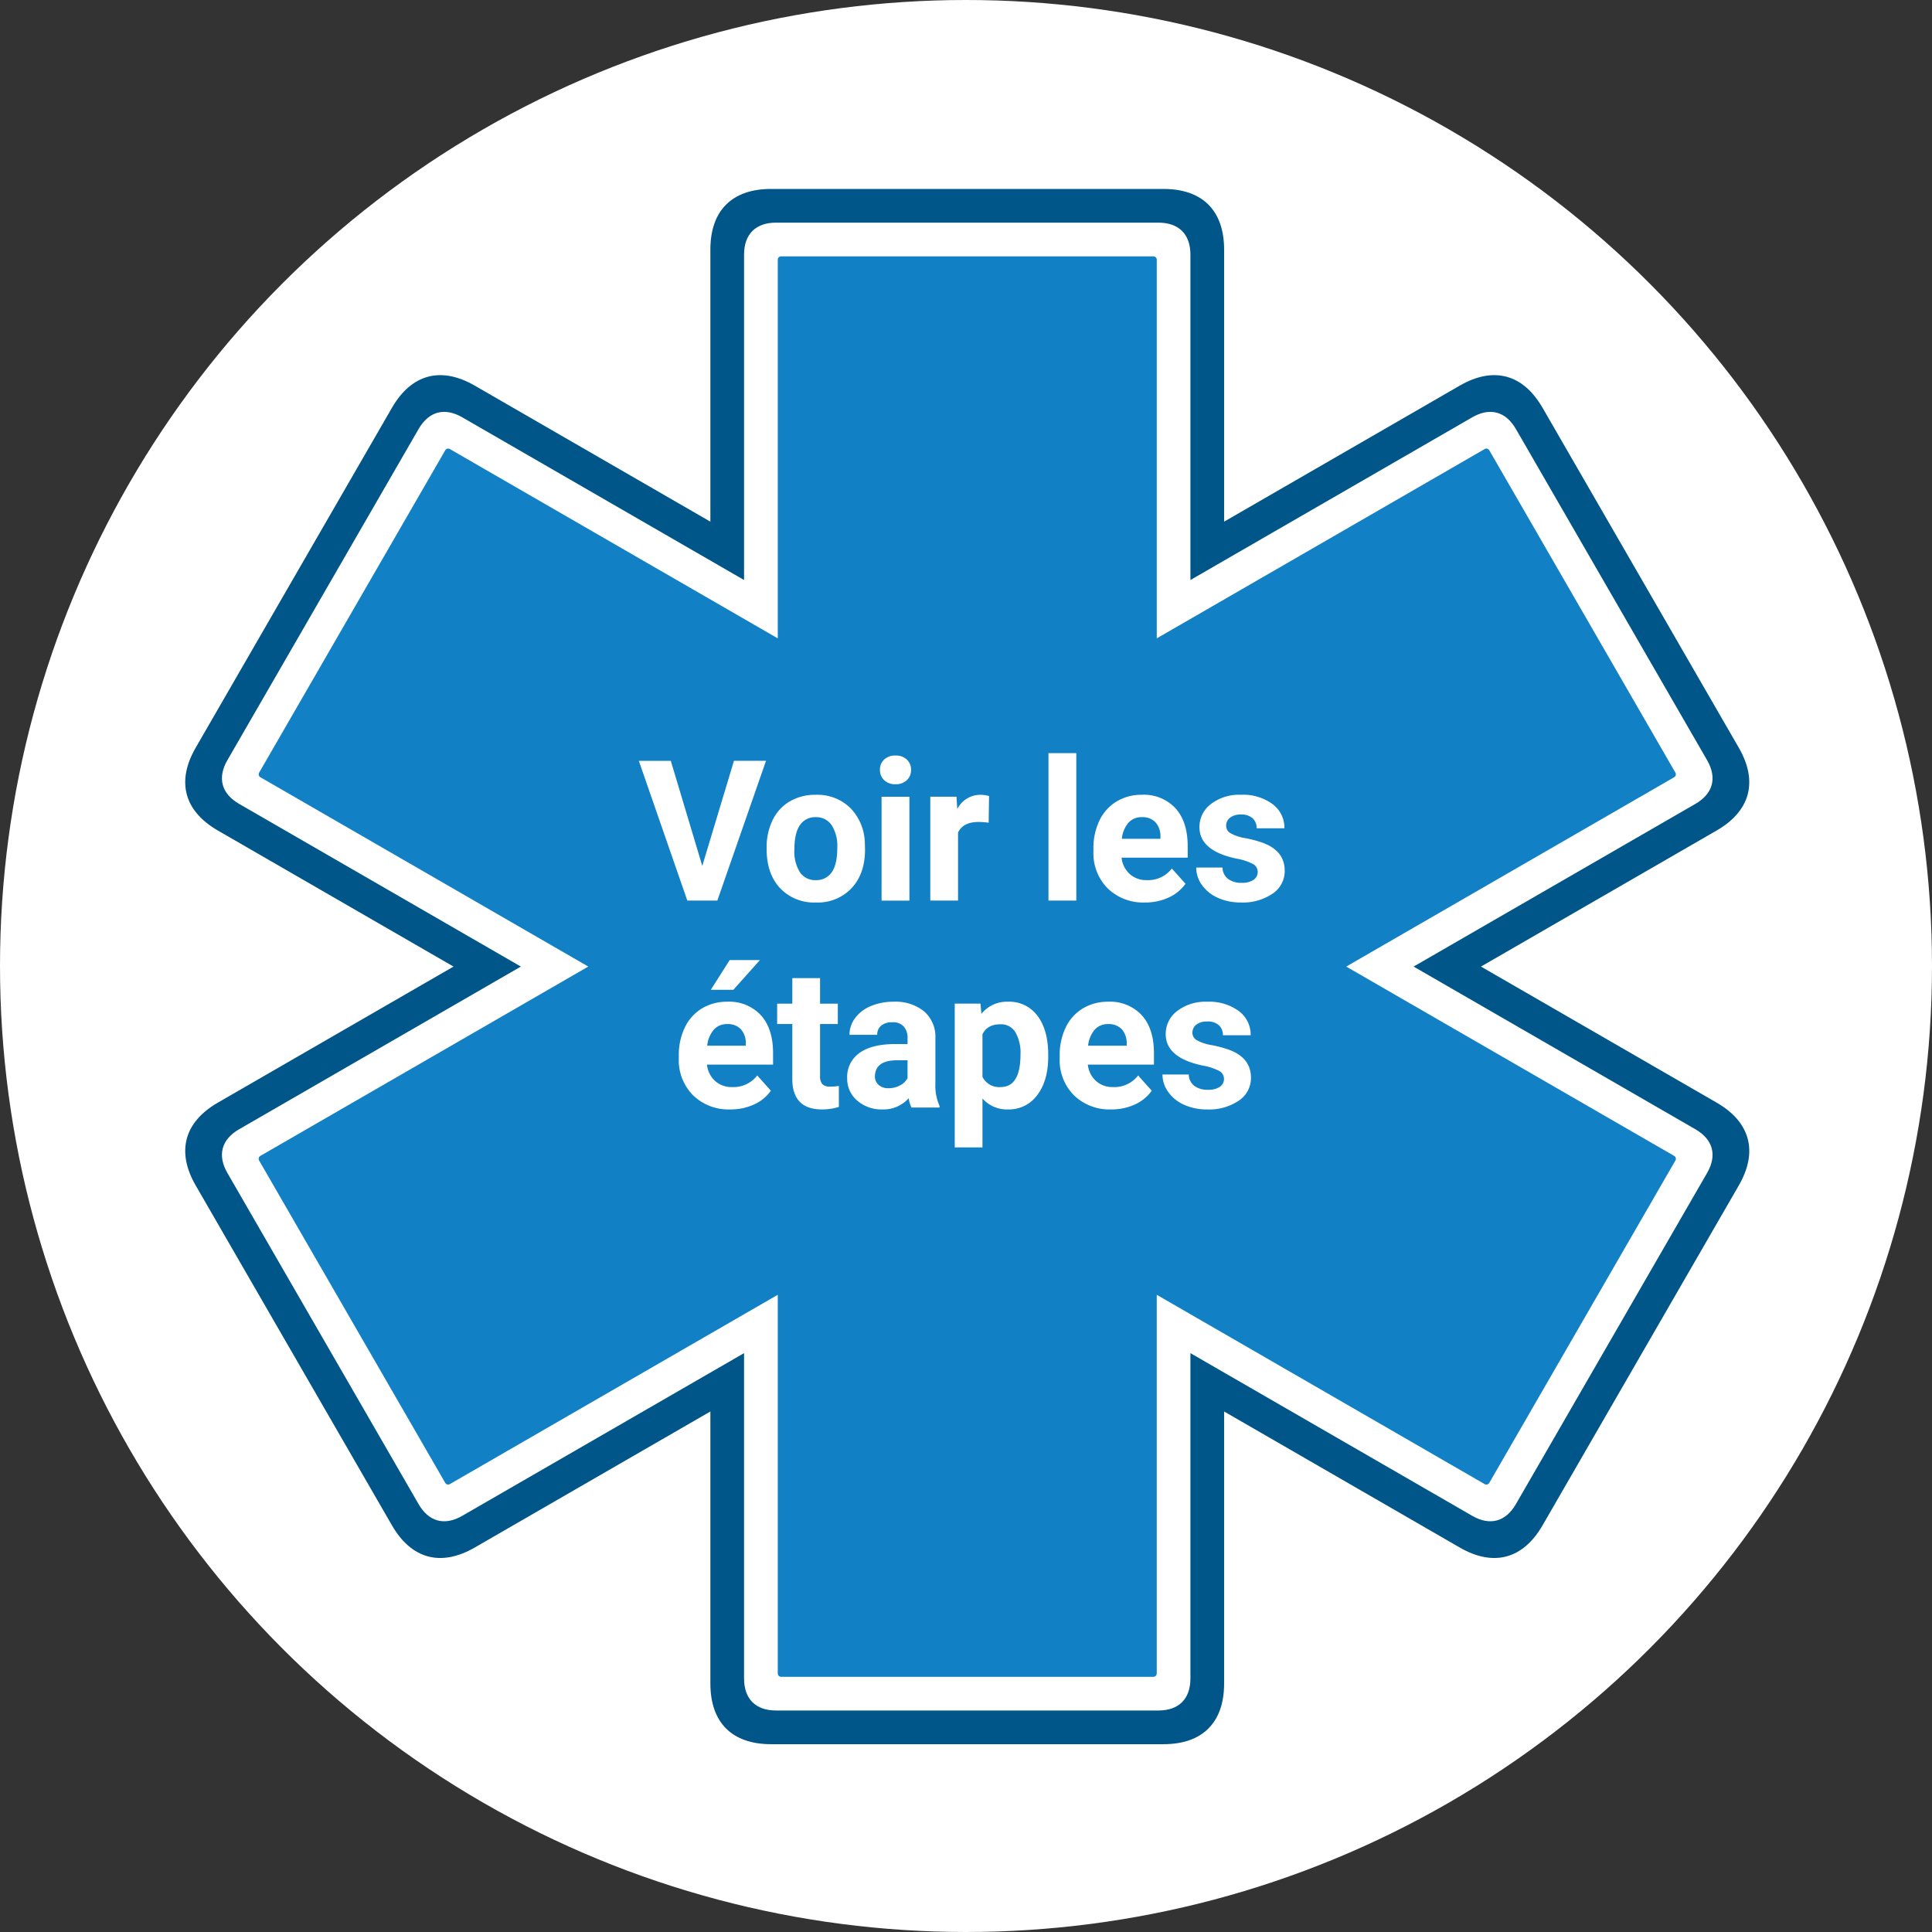 <svg xmlns="http://www.w3.org/2000/svg" width="517.159" height="517.159" viewBox="0 0 517.159 517.159">
  <rect x="0" y="0" width="517.159" height="517.159" fill="#333333" stroke="none"/>
  <g id="Group_1518" data-name="Group 1518" transform="translate(5703.579 5778.579)">
    <circle id="Ellipse_150" data-name="Ellipse 150" cx="258.579" cy="258.579" r="258.579" transform="translate(-5703.579 -5778.579)" fill="#fff"/>
    <g id="Group_1516" data-name="Group 1516" transform="translate(-7568 -4505.999)">
      <g id="Group_1506" data-name="Group 1506">
        <path id="Path_854" data-name="Path 854" d="M2323.919-977.433l-63.07-36.414,63.07-36.415c9.044-5.221,11.162-13.13,5.941-22.172l-52.524-90.98c-5.221-9.042-13.129-11.161-22.173-5.94l-63.071,36.414v-72.83c0-10.441-5.79-16.231-16.231-16.231H2070.806c-10.441,0-16.231,5.79-16.231,16.231v72.83l-63.071-36.414c-9.043-5.221-16.952-3.1-22.173,5.94l-52.527,90.98c-5.221,9.042-3.1,16.951,5.941,22.172l63.074,36.415-63.073,36.414c-9.043,5.221-11.163,13.13-5.941,22.174l52.527,90.977c5.22,9.044,13.129,11.163,22.172,5.942l63.072-36.415v72.83c0,10.442,5.79,16.231,16.231,16.231H2175.86c10.442,0,16.231-5.79,16.231-16.231v-72.83l63.072,36.415c9.042,5.221,16.951,3.1,22.173-5.942l52.526-90.977C2335.083-964.3,2332.965-972.212,2323.919-977.433Z" fill="#005689"/>
        <path id="Path_855" data-name="Path 855" d="M2318.241-970.3l-75.425-43.547,75.426-43.548c4.736-2.734,5.87-6.965,3.135-11.7l-51.174-88.638c-2.734-4.736-6.966-5.87-11.7-3.136l-75.429,43.548v-87.094c0-5.469-3.1-8.567-8.566-8.567H2072.16c-5.47,0-8.567,3.1-8.567,8.567v87.094l-75.426-43.548c-4.736-2.734-8.968-1.6-11.7,3.136l-51.176,88.636c-2.735,4.737-1.6,8.968,3.135,11.7l75.423,43.55L1928.426-970.3c-4.736,2.736-5.87,6.965-3.136,11.7l51.174,88.639c2.734,4.736,6.966,5.87,11.7,3.135l75.427-43.547v87.092c0,5.47,3.1,8.567,8.567,8.567h102.35c5.469,0,8.566-3.1,8.566-8.567v-87.092l75.427,43.547c4.736,2.735,8.968,1.6,11.7-3.135l51.174-88.636C2324.111-963.334,2322.977-967.564,2318.241-970.3Z" fill="#fff"/>
        <path id="Path_856" data-name="Path 856" d="M2312.561-963.168l-87.781-50.679,87.781-50.68a.9.9,0,0,0,.332-1.229l0,0-49.82-86.294a.9.9,0,0,0-1.229-.331l0,0-87.781,50.68v-101.361a.9.9,0,0,0-.9-.9h-99.646a.9.9,0,0,0-.9.9V-1101.7l-87.781-50.68a.9.9,0,0,0-1.23.327v0l-49.82,86.293a.9.9,0,0,0,.327,1.23l0,0,87.781,50.68-87.784,50.68a.905.905,0,0,0-.33,1.233l49.821,86.294a.905.905,0,0,0,1.232.329l87.781-50.68V-824.63a.9.9,0,0,0,.9.9h99.643a.9.9,0,0,0,.9-.9V-925.993l87.781,50.68a.906.906,0,0,0,1.232-.329l49.821-86.294a.9.9,0,0,0-.325-1.231Z" fill="#1180c4"/>
      </g>
      <g id="Voir_les_étapes" data-name="Voir les étapes">
        <g id="Group_1515" data-name="Group 1515">
          <path id="Path_886" data-name="Path 886" d="M2052.407-1040.789l8.48-28.134h8.582l-13.028,37.41H2048.4l-12.975-37.41h8.556Z" fill="#fff"/>
          <path id="Path_887" data-name="Path 887" d="M2069.636-1045.67a16.485,16.485,0,0,1,1.593-7.374,11.663,11.663,0,0,1,4.586-5.011,13.384,13.384,0,0,1,6.951-1.773,12.658,12.658,0,0,1,9.185,3.443,13.825,13.825,0,0,1,3.97,9.353l.052,1.9q0,6.4-3.572,10.265a12.414,12.414,0,0,1-9.584,3.866,12.473,12.473,0,0,1-9.6-3.854q-3.585-3.853-3.585-10.482Zm7.426.526a10.4,10.4,0,0,0,1.49,6.061,4.915,4.915,0,0,0,4.265,2.1,4.925,4.925,0,0,0,4.214-2.072q1.515-2.07,1.516-6.626a10.3,10.3,0,0,0-1.516-6.022,4.928,4.928,0,0,0-4.265-2.135,4.847,4.847,0,0,0-4.214,2.123Q2077.063-1049.6,2077.062-1045.144Z" fill="#fff"/>
          <path id="Path_888" data-name="Path 888" d="M2099.968-1066.508a3.655,3.655,0,0,1,1.117-2.749,4.2,4.2,0,0,1,3.045-1.079,4.208,4.208,0,0,1,3.032,1.079,3.636,3.636,0,0,1,1.13,2.749,3.647,3.647,0,0,1-1.143,2.775,4.221,4.221,0,0,1-3.019,1.079,4.22,4.22,0,0,1-3.019-1.079A3.647,3.647,0,0,1,2099.968-1066.508Zm7.887,35H2100.4v-27.8h7.451Z" fill="#fff"/>
          <path id="Path_889" data-name="Path 889" d="M2129.066-1052.351a20.157,20.157,0,0,0-2.671-.206q-4.215,0-5.525,2.852v18.192h-7.426v-27.8h7.015l.206,3.314a6.88,6.88,0,0,1,6.192-3.828,7.8,7.8,0,0,1,2.312.334Z" fill="#fff"/>
          <path id="Path_890" data-name="Path 890" d="M2152.526-1031.513h-7.451v-39.466h7.451Z" fill="#fff"/>
          <path id="Path_891" data-name="Path 891" d="M2170.91-1031a13.649,13.649,0,0,1-9.956-3.75,13.336,13.336,0,0,1-3.842-10v-.719a16.8,16.8,0,0,1,1.619-7.49,11.891,11.891,0,0,1,4.586-5.087,12.881,12.881,0,0,1,6.771-1.786,11.538,11.538,0,0,1,8.98,3.6q3.276,3.6,3.276,10.2V-1043h-17.7a6.9,6.9,0,0,0,2.171,4.369,6.566,6.566,0,0,0,4.586,1.644,8.013,8.013,0,0,0,6.706-3.109l3.649,4.085a11.139,11.139,0,0,1-4.523,3.687A14.817,14.817,0,0,1,2170.91-1031Zm-.848-22.841a4.637,4.637,0,0,0-3.583,1.5,7.749,7.749,0,0,0-1.761,4.284h10.329v-.594a5.529,5.529,0,0,0-1.336-3.832A4.786,4.786,0,0,0,2170.062-1053.841Z" fill="#fff"/>
          <path id="Path_892" data-name="Path 892" d="M2201.088-1039.2a2.391,2.391,0,0,0-1.349-2.145,15.336,15.336,0,0,0-4.329-1.4q-9.918-2.082-9.918-8.428a7.64,7.64,0,0,1,3.07-6.179,12.387,12.387,0,0,1,8.03-2.48,13.331,13.331,0,0,1,8.466,2.493,7.853,7.853,0,0,1,3.173,6.474h-7.425a3.6,3.6,0,0,0-1.028-2.633,4.351,4.351,0,0,0-3.212-1.041,4.443,4.443,0,0,0-2.9.848,2.677,2.677,0,0,0-1.028,2.158,2.285,2.285,0,0,0,1.169,1.991,12,12,0,0,0,3.944,1.311,32.437,32.437,0,0,1,4.677,1.246q5.883,2.158,5.884,7.477a7.252,7.252,0,0,1-3.264,6.154,14.078,14.078,0,0,1-8.428,2.35,14.7,14.7,0,0,1-6.2-1.246,10.4,10.4,0,0,1-4.252-3.417,7.945,7.945,0,0,1-1.542-4.689h7.04a3.878,3.878,0,0,0,1.465,3.032,5.8,5.8,0,0,0,3.648,1.053,5.374,5.374,0,0,0,3.225-.809A2.515,2.515,0,0,0,2201.088-1039.2Z" fill="#fff"/>
          <path id="Path_893" data-name="Path 893" d="M2059.924-975.609a13.644,13.644,0,0,1-9.956-3.751,13.33,13.33,0,0,1-3.842-9.995v-.719a16.8,16.8,0,0,1,1.619-7.49,11.883,11.883,0,0,1,4.586-5.087,12.87,12.87,0,0,1,6.771-1.786,11.541,11.541,0,0,1,8.98,3.6q3.276,3.6,3.275,10.2v3.032h-17.7a6.9,6.9,0,0,0,2.172,4.368,6.563,6.563,0,0,0,4.586,1.645,8.014,8.014,0,0,0,6.706-3.109l3.649,4.085a11.147,11.147,0,0,1-4.523,3.687A14.834,14.834,0,0,1,2059.924-975.609Zm-.848-22.842a4.639,4.639,0,0,0-3.584,1.5,7.752,7.752,0,0,0-1.761,4.285h10.33v-.594a5.537,5.537,0,0,0-1.336-3.833A4.792,4.792,0,0,0,2059.076-998.451Zm.668-17.137h8.094l-7.117,7.965h-6.038Z" fill="#fff"/>
          <path id="Path_894" data-name="Path 894" d="M2083.936-1010.758v6.835h4.752v5.447h-4.752V-984.6a3.314,3.314,0,0,0,.59,2.21,2.966,2.966,0,0,0,2.261.668,11.848,11.848,0,0,0,2.185-.18v5.627a15.3,15.3,0,0,1-4.5.668q-7.811,0-7.965-7.888v-14.979h-4.06v-5.447h4.06v-6.835Z" fill="#fff"/>
          <path id="Path_895" data-name="Path 895" d="M2108.409-976.123a8.224,8.224,0,0,1-.745-2.492,8.987,8.987,0,0,1-7.015,3.006,9.862,9.862,0,0,1-6.769-2.364,7.6,7.6,0,0,1-2.686-5.961,7.856,7.856,0,0,1,3.277-6.783q3.275-2.363,9.467-2.389h3.417V-994.7a4.581,4.581,0,0,0-.989-3.083,3.889,3.889,0,0,0-3.121-1.156,4.426,4.426,0,0,0-2.942.9,3.059,3.059,0,0,0-1.067,2.467h-7.424a7.454,7.454,0,0,1,1.49-4.47,9.844,9.844,0,0,1,4.213-3.225,15.361,15.361,0,0,1,6.115-1.169,12.132,12.132,0,0,1,8.158,2.582,9.033,9.033,0,0,1,3.019,7.259v12.05a13.272,13.272,0,0,0,1.105,5.986v.437Zm-6.14-5.164a6.393,6.393,0,0,0,3.032-.733,4.8,4.8,0,0,0,2.054-1.965v-4.779h-2.774q-5.577,0-5.935,3.854l-.026.437a2.967,2.967,0,0,0,.977,2.286A3.784,3.784,0,0,0,2102.269-981.287Z" fill="#fff"/>
          <path id="Path_896" data-name="Path 896" d="M2145.011-989.766q0,6.425-2.916,10.29a9.351,9.351,0,0,1-7.876,3.867,8.662,8.662,0,0,1-6.809-2.929v13.1h-7.426v-38.489h6.887l.257,2.723a8.727,8.727,0,0,1,7.04-3.237,9.412,9.412,0,0,1,7.99,3.8q2.853,3.8,2.853,10.483Zm-7.426-.54a10.942,10.942,0,0,0-1.374-5.986,4.478,4.478,0,0,0-4-2.107q-3.494,0-4.805,2.672v11.382a4.947,4.947,0,0,0,4.857,2.75Q2137.584-981.595,2137.585-990.306Z" fill="#fff"/>
          <path id="Path_897" data-name="Path 897" d="M2161.879-975.609a13.644,13.644,0,0,1-9.956-3.751,13.33,13.33,0,0,1-3.842-9.995v-.719a16.8,16.8,0,0,1,1.619-7.49,11.885,11.885,0,0,1,4.586-5.087,12.87,12.87,0,0,1,6.771-1.786,11.54,11.54,0,0,1,8.98,3.6q3.276,3.6,3.275,10.2v3.032h-17.7a6.9,6.9,0,0,0,2.172,4.368,6.565,6.565,0,0,0,4.586,1.645,8.013,8.013,0,0,0,6.706-3.109l3.649,4.085a11.147,11.147,0,0,1-4.523,3.687A14.835,14.835,0,0,1,2161.879-975.609Zm-.848-22.842a4.639,4.639,0,0,0-3.584,1.5,7.744,7.744,0,0,0-1.76,4.285h10.329v-.594a5.537,5.537,0,0,0-1.336-3.833A4.791,4.791,0,0,0,2161.031-998.451Z" fill="#fff"/>
          <path id="Path_898" data-name="Path 898" d="M2192.057-983.8a2.394,2.394,0,0,0-1.349-2.146,15.37,15.37,0,0,0-4.329-1.4q-9.918-2.08-9.918-8.427a7.639,7.639,0,0,1,3.07-6.18,12.393,12.393,0,0,1,8.03-2.479,13.33,13.33,0,0,1,8.465,2.492,7.854,7.854,0,0,1,3.174,6.475h-7.426a3.6,3.6,0,0,0-1.027-2.634,4.355,4.355,0,0,0-3.212-1.04,4.435,4.435,0,0,0-2.9.848,2.673,2.673,0,0,0-1.028,2.158,2.287,2.287,0,0,0,1.168,1.991,12.038,12.038,0,0,0,3.945,1.311,32.22,32.22,0,0,1,4.677,1.246q5.881,2.159,5.883,7.477a7.254,7.254,0,0,1-3.263,6.154,14.088,14.088,0,0,1-8.428,2.35,14.7,14.7,0,0,1-6.2-1.246,10.4,10.4,0,0,1-4.252-3.417,7.945,7.945,0,0,1-1.542-4.689h7.04a3.875,3.875,0,0,0,1.465,3.032,5.81,5.81,0,0,0,3.648,1.053,5.384,5.384,0,0,0,3.225-.809A2.52,2.52,0,0,0,2192.057-983.8Z" fill="#fff"/>
        </g>
      </g>
    </g>
  </g>
</svg>
